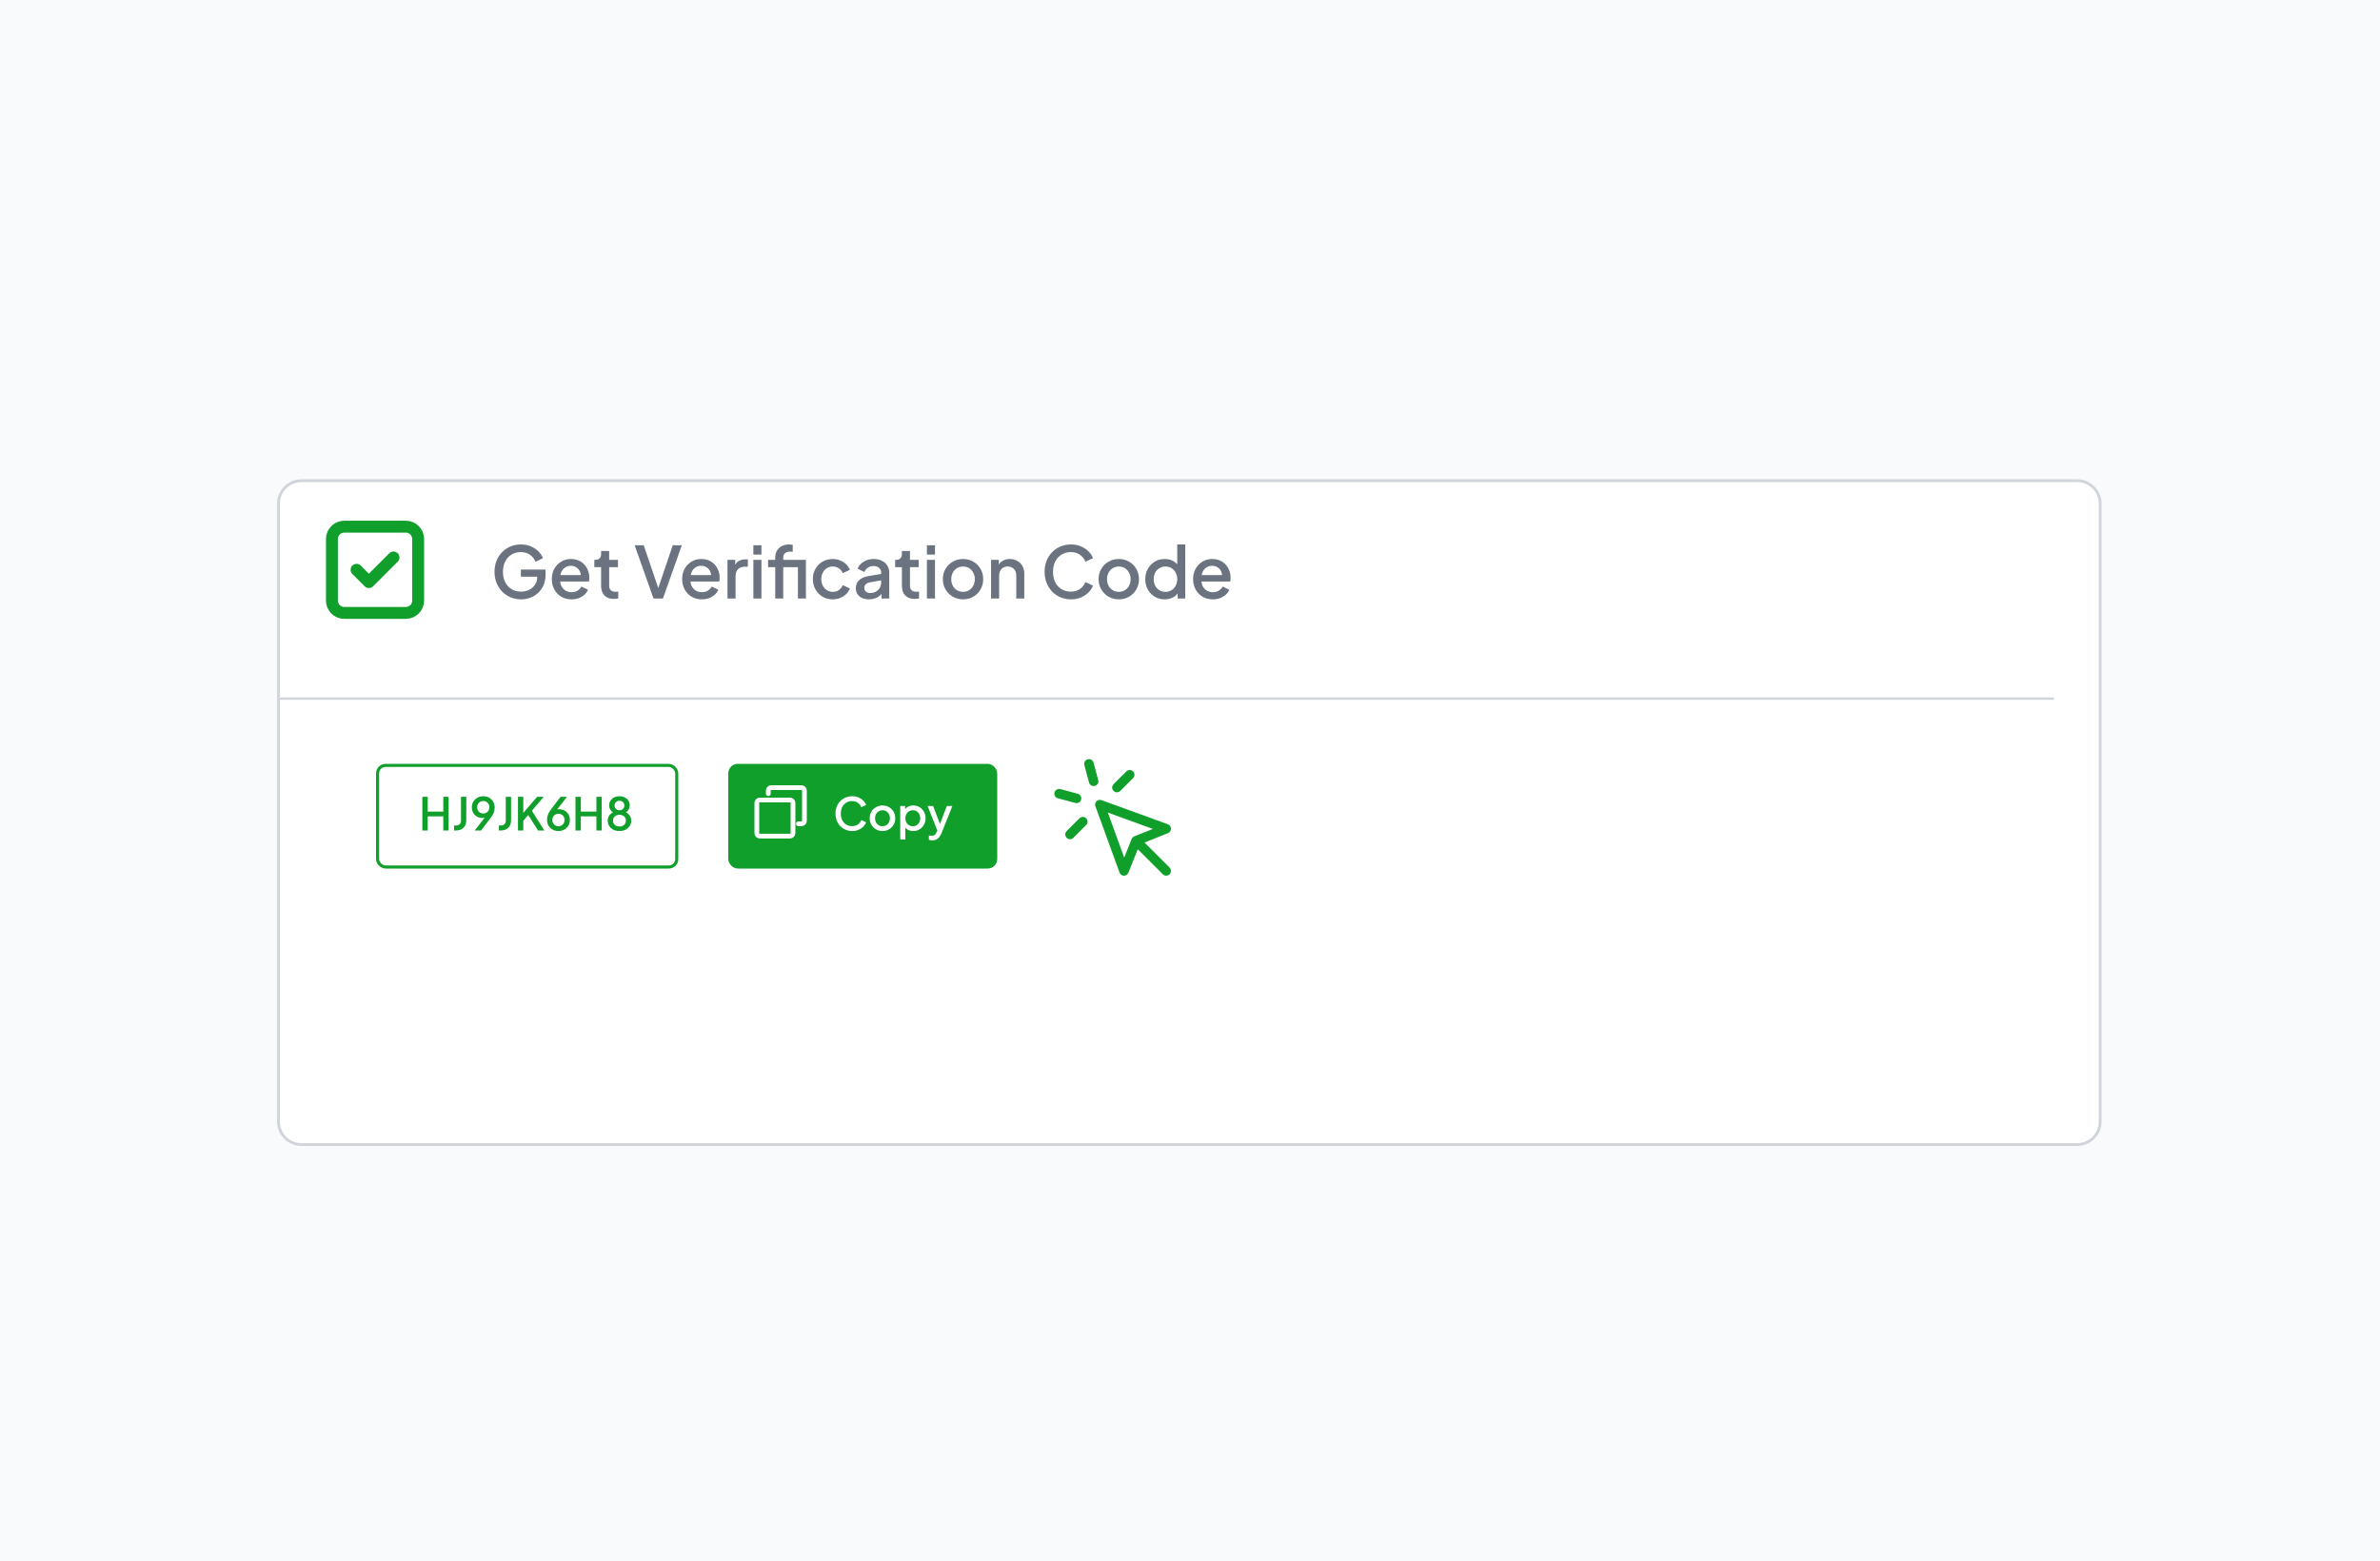 <svg width="1000" height="656" viewBox="0 0 1000 656" fill="none" xmlns="http://www.w3.org/2000/svg">
<rect width="1000" height="656" fill="#F8FAFC"/>
<g filter="url(#filter0_dd_90_1297)">
<path d="M872.726 188H126.704C121.345 188 117 192.345 117 197.704V457.296C117 462.655 121.345 467 126.704 467H872.726C878.086 467 882.43 462.655 882.43 457.296V197.704C882.43 192.345 878.086 188 872.726 188Z" fill="white"/>
<path d="M872.726 188H126.704C121.345 188 117 192.345 117 197.704V457.296C117 462.655 121.345 467 126.704 467H872.726C878.086 467 882.43 462.655 882.43 457.296V197.704C882.43 192.345 878.086 188 872.726 188Z" stroke="#D1D5DB" stroke-width="1.2"/>
<path d="M117 279.584H863.022" stroke="#D1D5DB"/>
<path d="M135.975 384.685C135.975 381.671 138.419 379.227 141.433 379.227H276.341V421.336H141.433C138.419 421.336 135.975 418.892 135.975 415.877V384.685Z" fill="white"/>
<path d="M419.047 378.449H554.734C558.179 378.449 560.973 381.243 560.973 384.688V415.88C560.973 419.325 558.179 422.119 554.734 422.119H419.047V378.449Z" fill="white"/>
</g>
<path fill-rule="evenodd" clip-rule="evenodd" d="M144.639 221.334H170.52C173.379 221.334 175.697 223.651 175.697 226.51V252.391C175.697 255.25 173.379 257.568 170.52 257.568H144.639C141.78 257.568 139.463 255.25 139.463 252.391V226.51C139.463 223.651 141.78 221.334 144.639 221.334Z" stroke="#119F2B" stroke-width="5" stroke-linecap="round" stroke-linejoin="round"/>
<path d="M149.814 239.45L154.991 244.626L165.343 234.273" stroke="#119F2B" stroke-width="5" stroke-linecap="round" stroke-linejoin="round"/>
<path d="M218.913 251.87C217.333 251.87 215.863 251.58 214.503 251C213.163 250.42 211.983 249.62 210.963 248.6C209.963 247.56 209.183 246.34 208.623 244.94C208.063 243.54 207.783 242 207.783 240.32C207.783 238.66 208.053 237.13 208.593 235.73C209.153 234.31 209.933 233.09 210.933 232.07C211.933 231.03 213.103 230.23 214.443 229.67C215.783 229.09 217.253 228.8 218.853 228.8C220.433 228.8 221.843 229.07 223.083 229.61C224.343 230.15 225.403 230.86 226.263 231.74C227.123 232.6 227.743 233.54 228.123 234.56L224.973 236.09C224.513 234.87 223.753 233.89 222.693 233.15C221.633 232.39 220.353 232.01 218.853 232.01C217.373 232.01 216.063 232.36 214.923 233.06C213.783 233.76 212.893 234.73 212.253 235.97C211.633 237.21 211.323 238.66 211.323 240.32C211.323 241.98 211.643 243.44 212.283 244.7C212.943 245.94 213.843 246.91 214.983 247.61C216.123 248.29 217.433 248.63 218.913 248.63C220.153 248.63 221.283 248.38 222.303 247.88C223.343 247.36 224.173 246.64 224.793 245.72C225.413 244.78 225.723 243.69 225.723 242.45V240.92L227.313 242.36H218.853V239.36H229.233V241.46C229.233 243.1 228.953 244.57 228.393 245.87C227.833 247.15 227.073 248.24 226.113 249.14C225.153 250.04 224.053 250.72 222.813 251.18C221.573 251.64 220.273 251.87 218.913 251.87ZM240.137 251.87C238.517 251.87 237.077 251.5 235.817 250.76C234.577 250 233.607 248.98 232.907 247.7C232.207 246.4 231.857 244.95 231.857 243.35C231.857 241.71 232.207 240.26 232.907 239C233.627 237.74 234.587 236.75 235.787 236.03C236.987 235.29 238.347 234.92 239.867 234.92C241.087 234.92 242.177 235.13 243.137 235.55C244.097 235.97 244.907 236.55 245.567 237.29C246.227 238.01 246.727 238.84 247.067 239.78C247.427 240.72 247.607 241.72 247.607 242.78C247.607 243.04 247.597 243.31 247.577 243.59C247.557 243.87 247.517 244.13 247.457 244.37H234.527V241.67H245.537L243.917 242.9C244.117 241.92 244.047 241.05 243.707 240.29C243.387 239.51 242.887 238.9 242.207 238.46C241.547 238 240.767 237.77 239.867 237.77C238.967 237.77 238.167 238 237.467 238.46C236.767 238.9 236.227 239.54 235.847 240.38C235.467 241.2 235.317 242.2 235.397 243.38C235.297 244.48 235.447 245.44 235.847 246.26C236.267 247.08 236.847 247.72 237.587 248.18C238.347 248.64 239.207 248.87 240.167 248.87C241.147 248.87 241.977 248.65 242.657 248.21C243.357 247.77 243.907 247.2 244.307 246.5L247.067 247.85C246.747 248.61 246.247 249.3 245.567 249.92C244.907 250.52 244.107 251 243.167 251.36C242.247 251.7 241.237 251.87 240.137 251.87ZM257.936 251.69C256.236 251.69 254.916 251.21 253.976 250.25C253.036 249.29 252.566 247.94 252.566 246.2V238.34H249.716V235.28H250.166C250.926 235.28 251.516 235.06 251.936 234.62C252.356 234.18 252.566 233.58 252.566 232.82V231.56H255.956V235.28H259.646V238.34H255.956V246.05C255.956 246.61 256.046 247.09 256.226 247.49C256.406 247.87 256.696 248.17 257.096 248.39C257.496 248.59 258.016 248.69 258.656 248.69C258.816 248.69 258.996 248.68 259.196 248.66C259.396 248.64 259.586 248.62 259.766 248.6V251.51C259.486 251.55 259.176 251.59 258.836 251.63C258.496 251.67 258.196 251.69 257.936 251.69ZM274.588 251.51L266.668 229.16H270.478L276.958 248.24H276.208L282.658 229.16H286.468L278.548 251.51H274.588ZM294.893 251.87C293.273 251.87 291.833 251.5 290.573 250.76C289.333 250 288.363 248.98 287.663 247.7C286.963 246.4 286.613 244.95 286.613 243.35C286.613 241.71 286.963 240.26 287.663 239C288.383 237.74 289.343 236.75 290.543 236.03C291.743 235.29 293.103 234.92 294.623 234.92C295.843 234.92 296.933 235.13 297.893 235.55C298.853 235.97 299.663 236.55 300.323 237.29C300.983 238.01 301.483 238.84 301.823 239.78C302.183 240.72 302.363 241.72 302.363 242.78C302.363 243.04 302.353 243.31 302.333 243.59C302.313 243.87 302.273 244.13 302.213 244.37H289.283V241.67H300.293L298.673 242.9C298.873 241.92 298.803 241.05 298.463 240.29C298.143 239.51 297.643 238.9 296.963 238.46C296.303 238 295.523 237.77 294.623 237.77C293.723 237.77 292.923 238 292.223 238.46C291.523 238.9 290.983 239.54 290.603 240.38C290.223 241.2 290.073 242.2 290.153 243.38C290.053 244.48 290.203 245.44 290.603 246.26C291.023 247.08 291.603 247.72 292.343 248.18C293.103 248.64 293.963 248.87 294.923 248.87C295.903 248.87 296.733 248.65 297.413 248.21C298.113 247.77 298.663 247.2 299.063 246.5L301.823 247.85C301.503 248.61 301.003 249.3 300.323 249.92C299.663 250.52 298.863 251 297.923 251.36C297.003 251.7 295.993 251.87 294.893 251.87ZM305.671 251.51V235.28H308.911V238.55L308.611 238.07C308.971 237.01 309.551 236.25 310.351 235.79C311.151 235.31 312.111 235.07 313.231 235.07H314.221V238.16H312.811C311.691 238.16 310.781 238.51 310.081 239.21C309.401 239.89 309.061 240.87 309.061 242.15V251.51H305.671ZM316.541 251.51V235.28H319.931V251.51H316.541ZM316.541 233.06V229.16H319.931V233.06H316.541ZM325.724 251.51V238.34H322.724V235.28H325.724V234.44C325.724 233.22 325.974 232.2 326.474 231.38C326.974 230.54 327.664 229.9 328.544 229.46C329.444 229.02 330.474 228.8 331.634 228.8C331.854 228.8 332.104 228.82 332.384 228.86C332.664 228.88 332.894 228.91 333.074 228.95V231.89C332.914 231.85 332.734 231.83 332.534 231.83C332.334 231.81 332.174 231.8 332.054 231.8C331.154 231.8 330.434 232.01 329.894 232.43C329.354 232.83 329.084 233.5 329.084 234.44V235.28H336.854V238.34H329.084V251.51H325.724ZM335.264 251.51V235.28H338.624V251.51H335.264ZM349.915 251.87C348.295 251.87 346.855 251.5 345.595 250.76C344.355 250 343.365 248.98 342.625 247.7C341.905 246.42 341.545 244.97 341.545 243.35C341.545 241.75 341.905 240.31 342.625 239.03C343.345 237.75 344.335 236.75 345.595 236.03C346.855 235.29 348.295 234.92 349.915 234.92C351.015 234.92 352.045 235.12 353.005 235.52C353.965 235.9 354.795 236.43 355.495 237.11C356.215 237.79 356.745 238.58 357.085 239.48L354.115 240.86C353.775 240.02 353.225 239.35 352.465 238.85C351.725 238.33 350.875 238.07 349.915 238.07C348.995 238.07 348.165 238.3 347.425 238.76C346.705 239.2 346.135 239.83 345.715 240.65C345.295 241.45 345.085 242.36 345.085 243.38C345.085 244.4 345.295 245.32 345.715 246.14C346.135 246.94 346.705 247.57 347.425 248.03C348.165 248.49 348.995 248.72 349.915 248.72C350.895 248.72 351.745 248.47 352.465 247.97C353.205 247.45 353.755 246.76 354.115 245.9L357.085 247.31C356.765 248.17 356.245 248.95 355.525 249.65C354.825 250.33 353.995 250.87 353.035 251.27C352.075 251.67 351.035 251.87 349.915 251.87ZM365.111 251.87C364.011 251.87 363.041 251.68 362.201 251.3C361.381 250.9 360.741 250.36 360.281 249.68C359.821 248.98 359.591 248.16 359.591 247.22C359.591 246.34 359.781 245.55 360.161 244.85C360.561 244.15 361.171 243.56 361.991 243.08C362.811 242.6 363.841 242.26 365.081 242.06L370.721 241.13V243.8L365.741 244.67C364.841 244.83 364.181 245.12 363.761 245.54C363.341 245.94 363.131 246.46 363.131 247.1C363.131 247.72 363.361 248.23 363.821 248.63C364.301 249.01 364.911 249.2 365.651 249.2C366.571 249.2 367.371 249 368.051 248.6C368.751 248.2 369.291 247.67 369.671 247.01C370.051 246.33 370.241 245.58 370.241 244.76V240.59C370.241 239.79 369.941 239.14 369.341 238.64C368.761 238.12 367.981 237.86 367.001 237.86C366.101 237.86 365.311 238.1 364.631 238.58C363.971 239.04 363.481 239.64 363.161 240.38L360.341 238.97C360.641 238.17 361.131 237.47 361.811 236.87C362.491 236.25 363.281 235.77 364.181 235.43C365.101 235.09 366.071 234.92 367.091 234.92C368.371 234.92 369.501 235.16 370.481 235.64C371.481 236.12 372.251 236.79 372.791 237.65C373.351 238.49 373.631 239.47 373.631 240.59V251.51H370.391V248.57L371.081 248.66C370.701 249.32 370.211 249.89 369.611 250.37C369.031 250.85 368.361 251.22 367.601 251.48C366.861 251.74 366.031 251.87 365.111 251.87ZM384.322 251.69C382.622 251.69 381.302 251.21 380.362 250.25C379.422 249.29 378.952 247.94 378.952 246.2V238.34H376.102V235.28H376.552C377.312 235.28 377.902 235.06 378.322 234.62C378.742 234.18 378.952 233.58 378.952 232.82V231.56H382.342V235.28H386.032V238.34H382.342V246.05C382.342 246.61 382.432 247.09 382.612 247.49C382.792 247.87 383.082 248.17 383.482 248.39C383.882 248.59 384.402 248.69 385.042 248.69C385.202 248.69 385.382 248.68 385.582 248.66C385.782 248.64 385.972 248.62 386.152 248.6V251.51C385.872 251.55 385.562 251.59 385.222 251.63C384.882 251.67 384.582 251.69 384.322 251.69ZM389.46 251.51V235.28H392.85V251.51H389.46ZM389.46 233.06V229.16H392.85V233.06H389.46ZM404.644 251.87C403.084 251.87 401.654 251.5 400.354 250.76C399.074 250.02 398.054 249.01 397.294 247.73C396.534 246.45 396.154 245 396.154 243.38C396.154 241.74 396.534 240.29 397.294 239.03C398.054 237.75 399.074 236.75 400.354 236.03C401.634 235.29 403.064 234.92 404.644 234.92C406.244 234.92 407.674 235.29 408.934 236.03C410.214 236.75 411.224 237.75 411.964 239.03C412.724 240.29 413.104 241.74 413.104 243.38C413.104 245.02 412.724 246.48 411.964 247.76C411.204 249.04 410.184 250.05 408.904 250.79C407.624 251.51 406.204 251.87 404.644 251.87ZM404.644 248.72C405.604 248.72 406.454 248.49 407.194 248.03C407.934 247.57 408.514 246.94 408.934 246.14C409.374 245.32 409.594 244.4 409.594 243.38C409.594 242.36 409.374 241.45 408.934 240.65C408.514 239.85 407.934 239.22 407.194 238.76C406.454 238.3 405.604 238.07 404.644 238.07C403.704 238.07 402.854 238.3 402.094 238.76C401.354 239.22 400.764 239.85 400.324 240.65C399.904 241.45 399.694 242.36 399.694 243.38C399.694 244.4 399.904 245.32 400.324 246.14C400.764 246.94 401.354 247.57 402.094 248.03C402.854 248.49 403.704 248.72 404.644 248.72ZM416.414 251.51V235.28H419.654V238.46L419.264 238.04C419.664 237.02 420.304 236.25 421.184 235.73C422.064 235.19 423.084 234.92 424.244 234.92C425.444 234.92 426.504 235.18 427.424 235.7C428.344 236.22 429.064 236.94 429.584 237.86C430.104 238.78 430.364 239.84 430.364 241.04V251.51H427.004V241.94C427.004 241.12 426.854 240.43 426.554 239.87C426.254 239.29 425.824 238.85 425.264 238.55C424.724 238.23 424.104 238.07 423.404 238.07C422.704 238.07 422.074 238.23 421.514 238.55C420.974 238.85 420.554 239.29 420.254 239.87C419.954 240.45 419.804 241.14 419.804 241.94V251.51H416.414ZM449.976 251.87C448.396 251.87 446.926 251.58 445.566 251C444.226 250.42 443.056 249.62 442.056 248.6C441.076 247.56 440.306 246.34 439.746 244.94C439.186 243.54 438.906 242 438.906 240.32C438.906 238.66 439.176 237.13 439.716 235.73C440.276 234.31 441.056 233.09 442.056 232.07C443.056 231.03 444.226 230.23 445.566 229.67C446.906 229.09 448.376 228.8 449.976 228.8C451.556 228.8 452.966 229.07 454.206 229.61C455.466 230.15 456.526 230.86 457.386 231.74C458.246 232.6 458.866 233.54 459.246 234.56L456.066 236.06C455.586 234.86 454.816 233.89 453.756 233.15C452.716 232.39 451.456 232.01 449.976 232.01C448.496 232.01 447.186 232.36 446.046 233.06C444.906 233.76 444.016 234.73 443.376 235.97C442.756 237.21 442.446 238.66 442.446 240.32C442.446 241.98 442.756 243.44 443.376 244.7C444.016 245.94 444.906 246.91 446.046 247.61C447.186 248.29 448.496 248.63 449.976 248.63C451.456 248.63 452.716 248.26 453.756 247.52C454.816 246.78 455.586 245.81 456.066 244.61L459.246 246.11C458.866 247.11 458.246 248.05 457.386 248.93C456.526 249.81 455.466 250.52 454.206 251.06C452.966 251.6 451.556 251.87 449.976 251.87ZM470.093 251.87C468.533 251.87 467.103 251.5 465.803 250.76C464.523 250.02 463.503 249.01 462.743 247.73C461.983 246.45 461.603 245 461.603 243.38C461.603 241.74 461.983 240.29 462.743 239.03C463.503 237.75 464.523 236.75 465.803 236.03C467.083 235.29 468.513 234.92 470.093 234.92C471.693 234.92 473.123 235.29 474.383 236.03C475.663 236.75 476.673 237.75 477.413 239.03C478.173 240.29 478.553 241.74 478.553 243.38C478.553 245.02 478.173 246.48 477.413 247.76C476.653 249.04 475.633 250.05 474.353 250.79C473.073 251.51 471.653 251.87 470.093 251.87ZM470.093 248.72C471.053 248.72 471.903 248.49 472.643 248.03C473.383 247.57 473.963 246.94 474.383 246.14C474.823 245.32 475.043 244.4 475.043 243.38C475.043 242.36 474.823 241.45 474.383 240.65C473.963 239.85 473.383 239.22 472.643 238.76C471.903 238.3 471.053 238.07 470.093 238.07C469.153 238.07 468.303 238.3 467.543 238.76C466.803 239.22 466.213 239.85 465.773 240.65C465.353 241.45 465.143 242.36 465.143 243.38C465.143 244.4 465.353 245.32 465.773 246.14C466.213 246.94 466.803 247.57 467.543 248.03C468.303 248.49 469.153 248.72 470.093 248.72ZM489.363 251.87C487.803 251.87 486.403 251.5 485.163 250.76C483.943 250 482.973 248.98 482.253 247.7C481.553 246.42 481.203 244.98 481.203 243.38C481.203 241.78 481.563 240.34 482.283 239.06C483.003 237.78 483.973 236.77 485.193 236.03C486.413 235.29 487.793 234.92 489.333 234.92C490.633 234.92 491.783 235.18 492.783 235.7C493.783 236.22 494.573 236.94 495.153 237.86L494.643 238.64V228.8H498.003V251.51H494.793V248.21L495.183 248.84C494.623 249.82 493.823 250.57 492.783 251.09C491.743 251.61 490.603 251.87 489.363 251.87ZM489.693 248.72C490.633 248.72 491.473 248.49 492.213 248.03C492.973 247.57 493.563 246.94 493.983 246.14C494.423 245.32 494.643 244.4 494.643 243.38C494.643 242.36 494.423 241.45 493.983 240.65C493.563 239.85 492.973 239.22 492.213 238.76C491.473 238.3 490.633 238.07 489.693 238.07C488.753 238.07 487.903 238.3 487.143 238.76C486.383 239.22 485.793 239.85 485.373 240.65C484.953 241.45 484.743 242.36 484.743 243.38C484.743 244.4 484.953 245.32 485.373 246.14C485.793 246.94 486.373 247.57 487.113 248.03C487.873 248.49 488.733 248.72 489.693 248.72ZM509.58 251.87C507.96 251.87 506.52 251.5 505.26 250.76C504.02 250 503.05 248.98 502.35 247.7C501.65 246.4 501.3 244.95 501.3 243.35C501.3 241.71 501.65 240.26 502.35 239C503.07 237.74 504.03 236.75 505.23 236.03C506.43 235.29 507.79 234.92 509.31 234.92C510.53 234.92 511.62 235.13 512.58 235.55C513.54 235.97 514.35 236.55 515.01 237.29C515.67 238.01 516.17 238.84 516.51 239.78C516.87 240.72 517.05 241.72 517.05 242.78C517.05 243.04 517.04 243.31 517.02 243.59C517 243.87 516.96 244.13 516.9 244.37H503.97V241.67H514.98L513.36 242.9C513.56 241.92 513.49 241.05 513.15 240.29C512.83 239.51 512.33 238.9 511.65 238.46C510.99 238 510.21 237.77 509.31 237.77C508.41 237.77 507.61 238 506.91 238.46C506.21 238.9 505.67 239.54 505.29 240.38C504.91 241.2 504.76 242.2 504.84 243.38C504.74 244.48 504.89 245.44 505.29 246.26C505.71 247.08 506.29 247.72 507.03 248.18C507.79 248.64 508.65 248.87 509.61 248.87C510.59 248.87 511.42 248.65 512.1 248.21C512.8 247.77 513.35 247.2 513.75 246.5L516.51 247.85C516.19 248.61 515.69 249.3 515.01 249.92C514.35 250.52 513.55 251 512.61 251.36C511.69 251.7 510.68 251.87 509.58 251.87Z" fill="#6B7280"/>
<path d="M177.463 349V334.845H179.705V341.077H186.26V334.845H188.483V349H186.26V343.072H179.705V349H177.463ZM190.789 349V346.91H191.606C192.239 346.91 192.746 346.726 193.126 346.359C193.506 345.979 193.696 345.472 193.696 344.839V334.845H195.919V344.763C195.919 345.624 195.742 346.372 195.387 347.005C195.045 347.638 194.545 348.132 193.886 348.487C193.24 348.829 192.48 349 191.606 349H190.789ZM199.465 349L204.31 342.73L204.69 342.977C204.513 343.167 204.317 343.319 204.101 343.433C203.899 343.547 203.677 343.629 203.436 343.68C203.208 343.731 202.961 343.756 202.695 343.756C201.847 343.756 201.087 343.566 200.415 343.186C199.744 342.793 199.212 342.261 198.819 341.59C198.439 340.906 198.249 340.133 198.249 339.272C198.249 338.373 198.458 337.575 198.876 336.878C199.294 336.181 199.864 335.63 200.586 335.225C201.308 334.82 202.132 334.617 203.056 334.617C203.994 334.617 204.817 334.82 205.526 335.225C206.248 335.63 206.812 336.188 207.217 336.897C207.635 337.594 207.844 338.392 207.844 339.291C207.844 339.772 207.794 340.247 207.692 340.716C207.591 341.185 207.414 341.672 207.16 342.179C206.907 342.673 206.552 343.218 206.096 343.813L202.144 349H199.465ZM203.056 341.875C203.55 341.875 203.987 341.761 204.367 341.533C204.747 341.305 205.051 340.995 205.279 340.602C205.507 340.209 205.621 339.76 205.621 339.253C205.621 338.734 205.507 338.278 205.279 337.885C205.051 337.48 204.741 337.169 204.348 336.954C203.968 336.726 203.538 336.612 203.056 336.612C202.575 336.612 202.138 336.726 201.745 336.954C201.365 337.169 201.061 337.48 200.833 337.885C200.605 338.278 200.491 338.734 200.491 339.253C200.491 339.76 200.599 340.209 200.814 340.602C201.042 340.995 201.353 341.305 201.745 341.533C202.138 341.761 202.575 341.875 203.056 341.875ZM209.604 349V346.91H210.421C211.054 346.91 211.561 346.726 211.941 346.359C212.321 345.979 212.511 345.472 212.511 344.839V334.845H214.734V344.763C214.734 345.624 214.556 346.372 214.202 347.005C213.86 347.638 213.359 348.132 212.701 348.487C212.055 348.829 211.295 349 210.421 349H209.604ZM217.634 349V334.845H219.876V342.521L219.287 342.293L225.69 334.845H228.483L222.821 341.476L222.935 339.88L228.711 349H226.07L221.928 342.521L219.876 344.915V349H217.634ZM234.637 349.228C233.712 349.228 232.889 349.025 232.167 348.62C231.445 348.215 230.875 347.657 230.457 346.948C230.052 346.239 229.849 345.434 229.849 344.535C229.849 344.066 229.9 343.598 230.001 343.129C230.102 342.66 230.28 342.173 230.533 341.666C230.799 341.159 231.154 340.615 231.597 340.032L235.549 334.845H238.228L233.383 341.115L233.003 340.868C233.18 340.665 233.37 340.507 233.573 340.393C233.788 340.279 234.01 340.197 234.238 340.146C234.479 340.095 234.732 340.07 234.998 340.07C235.847 340.07 236.607 340.266 237.278 340.659C237.949 341.052 238.475 341.584 238.855 342.255C239.248 342.926 239.444 343.699 239.444 344.573C239.444 345.46 239.235 346.258 238.817 346.967C238.399 347.664 237.829 348.215 237.107 348.62C236.398 349.025 235.574 349.228 234.637 349.228ZM234.637 347.233C235.131 347.233 235.568 347.119 235.948 346.891C236.328 346.663 236.632 346.353 236.86 345.96C237.088 345.555 237.202 345.099 237.202 344.592C237.202 344.073 237.088 343.617 236.86 343.224C236.645 342.831 236.341 342.527 235.948 342.312C235.568 342.084 235.131 341.97 234.637 341.97C234.156 341.97 233.719 342.084 233.326 342.312C232.946 342.527 232.642 342.831 232.414 343.224C232.186 343.617 232.072 344.073 232.072 344.592C232.072 345.099 232.186 345.555 232.414 345.96C232.642 346.353 232.946 346.663 233.326 346.891C233.719 347.119 234.156 347.233 234.637 347.233ZM241.792 349V334.845H244.034V341.077H250.589V334.845H252.812V349H250.589V343.072H244.034V349H241.792ZM260.267 349.228C259.279 349.228 258.412 349.038 257.664 348.658C256.93 348.265 256.36 347.746 255.954 347.1C255.549 346.441 255.346 345.713 255.346 344.915C255.346 344.003 255.593 343.218 256.087 342.559C256.594 341.888 257.303 341.4 258.215 341.096L258.12 341.666C257.449 341.413 256.917 340.988 256.524 340.393C256.144 339.785 255.954 339.12 255.954 338.398C255.954 337.676 256.138 337.03 256.505 336.46C256.885 335.89 257.398 335.44 258.044 335.111C258.703 334.782 259.444 334.617 260.267 334.617C261.103 334.617 261.844 334.782 262.49 335.111C263.136 335.428 263.643 335.871 264.01 336.441C264.39 337.011 264.58 337.663 264.58 338.398C264.58 339.145 264.384 339.817 263.991 340.412C263.611 340.995 263.092 341.413 262.433 341.666L262.338 341.096C263.25 341.413 263.96 341.9 264.466 342.559C264.973 343.218 265.226 344.003 265.226 344.915C265.226 345.713 265.017 346.441 264.599 347.1C264.194 347.746 263.618 348.265 262.87 348.658C262.123 349.038 261.255 349.228 260.267 349.228ZM260.267 347.328C260.812 347.328 261.287 347.227 261.692 347.024C262.098 346.809 262.414 346.517 262.642 346.15C262.87 345.783 262.984 345.352 262.984 344.858C262.984 344.364 262.87 343.933 262.642 343.566C262.414 343.199 262.098 342.914 261.692 342.711C261.287 342.508 260.812 342.407 260.267 342.407C259.735 342.407 259.267 342.508 258.861 342.711C258.456 342.914 258.139 343.199 257.911 343.566C257.683 343.933 257.569 344.364 257.569 344.858C257.569 345.352 257.683 345.783 257.911 346.15C258.139 346.517 258.456 346.809 258.861 347.024C259.267 347.227 259.735 347.328 260.267 347.328ZM260.267 340.507C260.673 340.507 261.027 340.425 261.331 340.26C261.648 340.083 261.895 339.842 262.072 339.538C262.25 339.234 262.338 338.892 262.338 338.512C262.338 338.119 262.25 337.777 262.072 337.486C261.895 337.182 261.648 336.948 261.331 336.783C261.027 336.606 260.673 336.517 260.267 336.517C259.875 336.517 259.52 336.606 259.203 336.783C258.887 336.948 258.64 337.182 258.462 337.486C258.285 337.777 258.196 338.119 258.196 338.512C258.196 338.892 258.285 339.234 258.462 339.538C258.64 339.842 258.887 340.083 259.203 340.26C259.52 340.425 259.875 340.507 260.267 340.507Z" fill="#119F2B"/>
<rect x="158.65" y="321.65" width="125.7" height="42.7" rx="3.35" stroke="#119F2B" stroke-width="1.3"/>
<rect x="306.65" y="321.65" width="111.7" height="42.7" rx="3.35" fill="#119F2B" stroke="#119F2B" stroke-width="1.3"/>
<path d="M358.056 349.228C357.055 349.228 356.124 349.044 355.263 348.677C354.414 348.31 353.673 347.803 353.04 347.157C352.419 346.498 351.932 345.726 351.577 344.839C351.222 343.952 351.045 342.977 351.045 341.913C351.045 340.862 351.216 339.893 351.558 339.006C351.913 338.107 352.407 337.334 353.04 336.688C353.673 336.029 354.414 335.523 355.263 335.168C356.112 334.801 357.043 334.617 358.056 334.617C359.057 334.617 359.95 334.788 360.735 335.13C361.533 335.472 362.204 335.922 362.749 336.479C363.294 337.024 363.686 337.619 363.927 338.265L361.913 339.215C361.609 338.455 361.121 337.841 360.45 337.372C359.791 336.891 358.993 336.65 358.056 336.65C357.119 336.65 356.289 336.872 355.567 337.315C354.845 337.758 354.281 338.373 353.876 339.158C353.483 339.943 353.287 340.862 353.287 341.913C353.287 342.964 353.483 343.889 353.876 344.687C354.281 345.472 354.845 346.087 355.567 346.53C356.289 346.961 357.119 347.176 358.056 347.176C358.993 347.176 359.791 346.942 360.45 346.473C361.121 346.004 361.609 345.39 361.913 344.63L363.927 345.58C363.686 346.213 363.294 346.809 362.749 347.366C362.204 347.923 361.533 348.373 360.735 348.715C359.95 349.057 359.057 349.228 358.056 349.228ZM370.797 349.228C369.809 349.228 368.903 348.994 368.08 348.525C367.269 348.056 366.623 347.417 366.142 346.606C365.661 345.795 365.42 344.877 365.42 343.851C365.42 342.812 365.661 341.894 366.142 341.096C366.623 340.285 367.269 339.652 368.08 339.196C368.891 338.727 369.796 338.493 370.797 338.493C371.81 338.493 372.716 338.727 373.514 339.196C374.325 339.652 374.964 340.285 375.433 341.096C375.914 341.894 376.155 342.812 376.155 343.851C376.155 344.89 375.914 345.814 375.433 346.625C374.952 347.436 374.306 348.075 373.495 348.544C372.684 349 371.785 349.228 370.797 349.228ZM370.797 347.233C371.405 347.233 371.943 347.087 372.412 346.796C372.881 346.505 373.248 346.106 373.514 345.599C373.793 345.08 373.932 344.497 373.932 343.851C373.932 343.205 373.793 342.629 373.514 342.122C373.248 341.615 372.881 341.216 372.412 340.925C371.943 340.634 371.405 340.488 370.797 340.488C370.202 340.488 369.663 340.634 369.182 340.925C368.713 341.216 368.34 341.615 368.061 342.122C367.795 342.629 367.662 343.205 367.662 343.851C367.662 344.497 367.795 345.08 368.061 345.599C368.34 346.106 368.713 346.505 369.182 346.796C369.663 347.087 370.202 347.233 370.797 347.233ZM378.251 352.8V338.721H380.303V340.849L380.056 340.355C380.436 339.772 380.943 339.316 381.576 338.987C382.209 338.658 382.931 338.493 383.742 338.493C384.717 338.493 385.591 338.727 386.364 339.196C387.149 339.665 387.764 340.304 388.207 341.115C388.663 341.926 388.891 342.838 388.891 343.851C388.891 344.864 388.663 345.776 388.207 346.587C387.764 347.398 387.156 348.044 386.383 348.525C385.61 348.994 384.73 349.228 383.742 349.228C382.944 349.228 382.216 349.063 381.557 348.734C380.911 348.405 380.411 347.93 380.056 347.309L380.398 346.91V352.8H378.251ZM383.533 347.233C384.141 347.233 384.679 347.087 385.148 346.796C385.617 346.505 385.984 346.106 386.25 345.599C386.529 345.08 386.668 344.497 386.668 343.851C386.668 343.205 386.529 342.629 386.25 342.122C385.984 341.615 385.617 341.216 385.148 340.925C384.679 340.634 384.141 340.488 383.533 340.488C382.938 340.488 382.399 340.634 381.918 340.925C381.449 341.216 381.076 341.615 380.797 342.122C380.531 342.629 380.398 343.205 380.398 343.851C380.398 344.497 380.531 345.08 380.797 345.599C381.076 346.106 381.449 346.505 381.918 346.796C382.399 347.087 382.938 347.233 383.533 347.233ZM391.706 353.18C391.453 353.18 391.199 353.155 390.946 353.104C390.705 353.066 390.484 353.003 390.281 352.914V351.071C390.433 351.109 390.617 351.141 390.832 351.166C391.047 351.204 391.256 351.223 391.459 351.223C392.054 351.223 392.491 351.09 392.77 350.824C393.061 350.571 393.321 350.178 393.549 349.646L394.233 348.088L394.195 349.893L389.749 338.721H392.048L395.335 347.29H394.556L397.824 338.721H400.142L395.601 350.121C395.36 350.729 395.056 351.261 394.689 351.717C394.334 352.186 393.91 352.547 393.416 352.8C392.935 353.053 392.365 353.18 391.706 353.18Z" fill="white"/>
<path d="M477.332 353.332L472.265 366L462.13 338.13L490 348.265L477.332 353.332ZM477.332 353.332L490 366M457.54 321L459.508 328.342M452.342 335.507L445 333.54M474.672 325.59L469.297 330.965M454.965 345.296L449.59 350.671" stroke="#119F2B" stroke-width="4" stroke-linecap="round" stroke-linejoin="round"/>
<path d="M331.924 336.189H319.266C318.567 336.189 318 336.756 318 337.455V350.114C318 350.813 318.567 351.38 319.266 351.38H331.924C332.624 351.38 333.19 350.813 333.19 350.114V337.455C333.19 336.756 332.624 336.189 331.924 336.189Z" stroke="white" stroke-width="2" stroke-linecap="round" stroke-linejoin="round"/>
<path d="M322.809 333.532V332.266C322.809 331.567 323.375 331 324.074 331H336.733C337.432 331 337.999 331.567 337.999 332.266V344.924C337.999 345.624 337.432 346.19 336.733 346.19H335.467" stroke="white" stroke-width="2" stroke-linecap="round" stroke-linejoin="round" stroke-dasharray="66.67 66.67"/>
<defs>
<filter id="filter0_dd_90_1297" x="101.4" y="182.4" width="796.631" height="310.199" filterUnits="userSpaceOnUse" color-interpolation-filters="sRGB">
<feFlood flood-opacity="0" result="BackgroundImageFix"/>
<feColorMatrix in="SourceAlpha" type="matrix" values="0 0 0 0 0 0 0 0 0 0 0 0 0 0 0 0 0 0 127 0" result="hardAlpha"/>
<feOffset dy="4"/>
<feGaussianBlur stdDeviation="3"/>
<feColorMatrix type="matrix" values="0 0 0 0 0 0 0 0 0 0 0 0 0 0 0 0 0 0 0.05 0"/>
<feBlend mode="normal" in2="BackgroundImageFix" result="effect1_dropShadow_90_1297"/>
<feColorMatrix in="SourceAlpha" type="matrix" values="0 0 0 0 0 0 0 0 0 0 0 0 0 0 0 0 0 0 127 0" result="hardAlpha"/>
<feOffset dy="10"/>
<feGaussianBlur stdDeviation="7.5"/>
<feColorMatrix type="matrix" values="0 0 0 0 0 0 0 0 0 0 0 0 0 0 0 0 0 0 0.1 0"/>
<feBlend mode="normal" in2="effect1_dropShadow_90_1297" result="effect2_dropShadow_90_1297"/>
<feBlend mode="normal" in="SourceGraphic" in2="effect2_dropShadow_90_1297" result="shape"/>
</filter>
</defs>
</svg>
